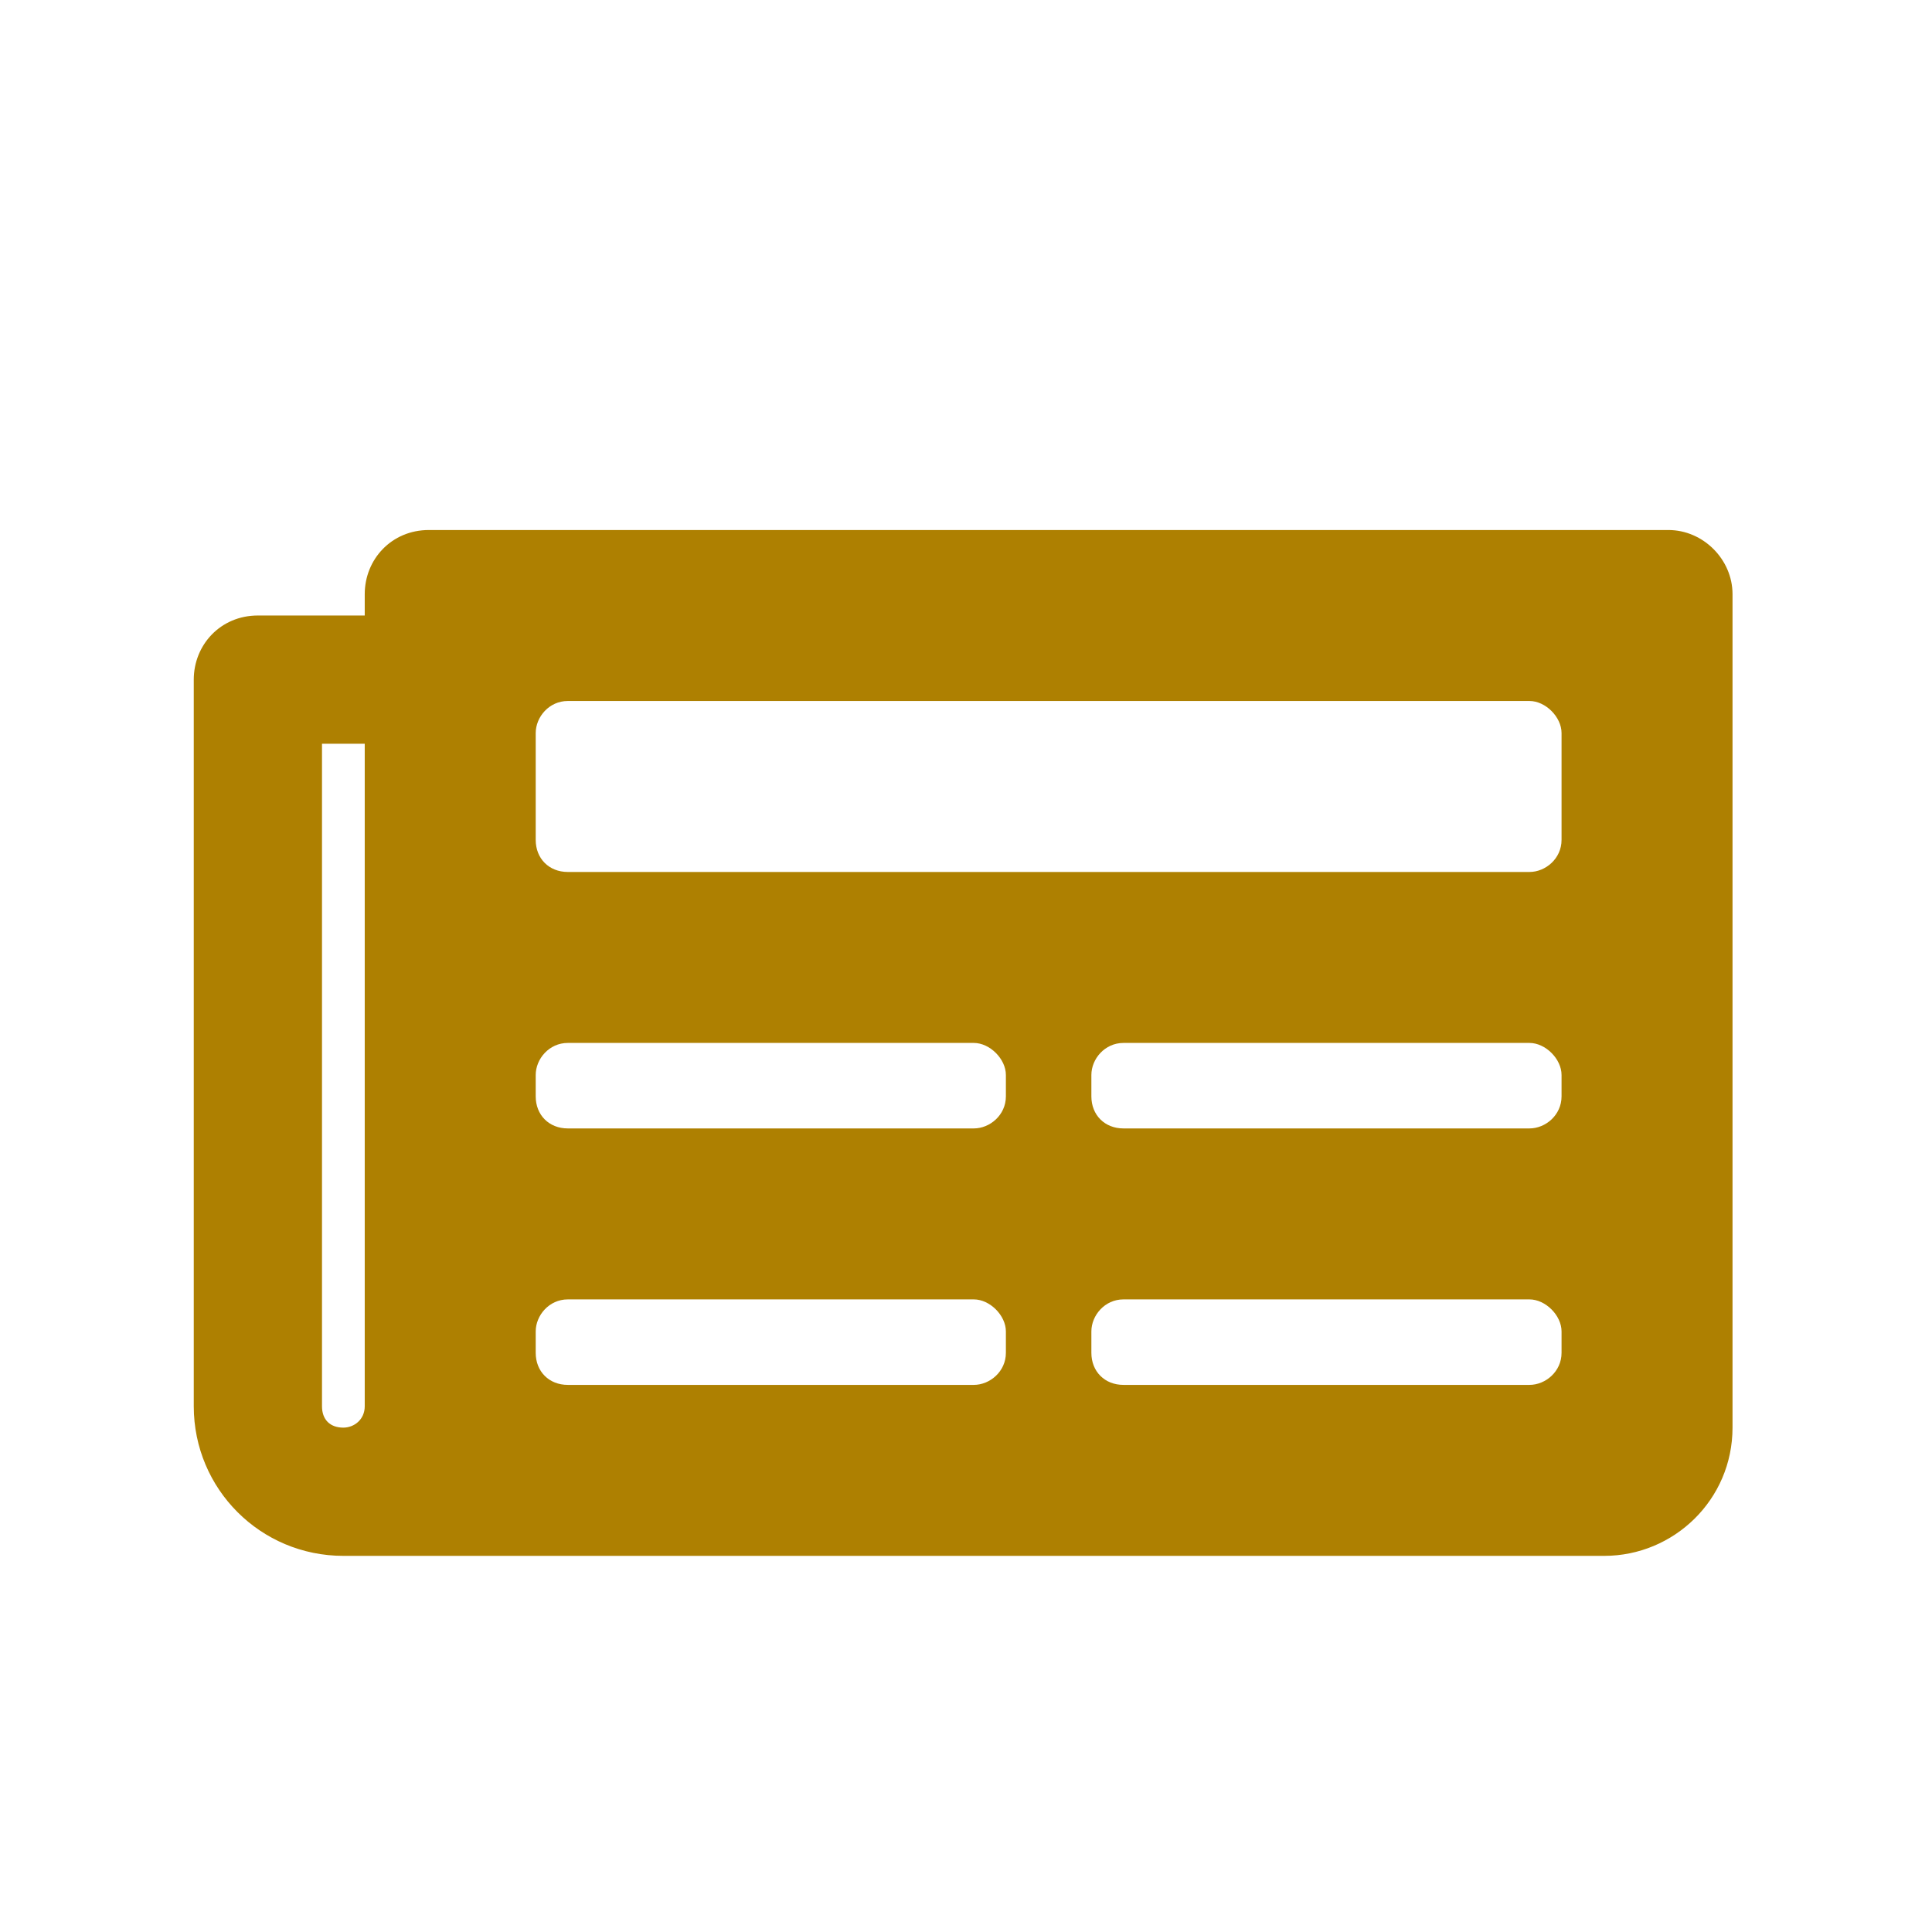 <svg width="113" height="112" viewBox="0 0 113 112" fill="none" xmlns="http://www.w3.org/2000/svg">
<path d="M97.583 31H25.083C22.896 31 21.333 32.719 21.333 34.75V36H15.083C12.896 36 11.333 37.719 11.333 39.75V82.25C11.333 87.094 15.24 91 20.083 91H93.833C97.896 91 101.333 87.719 101.333 83.5V34.75C101.333 32.719 99.615 31 97.583 31ZM20.083 83.5C19.302 83.5 18.833 83.031 18.833 82.25V43.5H21.333V82.25C21.333 83.031 20.708 83.5 20.083 83.5ZM56.958 81H33.208C32.115 81 31.333 80.219 31.333 79.125V77.875C31.333 76.938 32.115 76 33.208 76H56.958C57.896 76 58.833 76.938 58.833 77.875V79.125C58.833 80.219 57.896 81 56.958 81ZM89.458 81H65.708C64.615 81 63.833 80.219 63.833 79.125V77.875C63.833 76.938 64.615 76 65.708 76H89.458C90.396 76 91.333 76.938 91.333 77.875V79.125C91.333 80.219 90.396 81 89.458 81ZM56.958 66H33.208C32.115 66 31.333 65.219 31.333 64.125V62.875C31.333 61.938 32.115 61 33.208 61H56.958C57.896 61 58.833 61.938 58.833 62.875V64.125C58.833 65.219 57.896 66 56.958 66ZM89.458 66H65.708C64.615 66 63.833 65.219 63.833 64.125V62.875C63.833 61.938 64.615 61 65.708 61H89.458C90.396 61 91.333 61.938 91.333 62.875V64.125C91.333 65.219 90.396 66 89.458 66ZM89.458 51H33.208C32.115 51 31.333 50.219 31.333 49.125V42.875C31.333 41.938 32.115 41 33.208 41H89.458C90.396 41 91.333 41.938 91.333 42.875V49.125C91.333 50.219 90.396 51 89.458 51Z" fill="#AE8001"/>
</svg>
